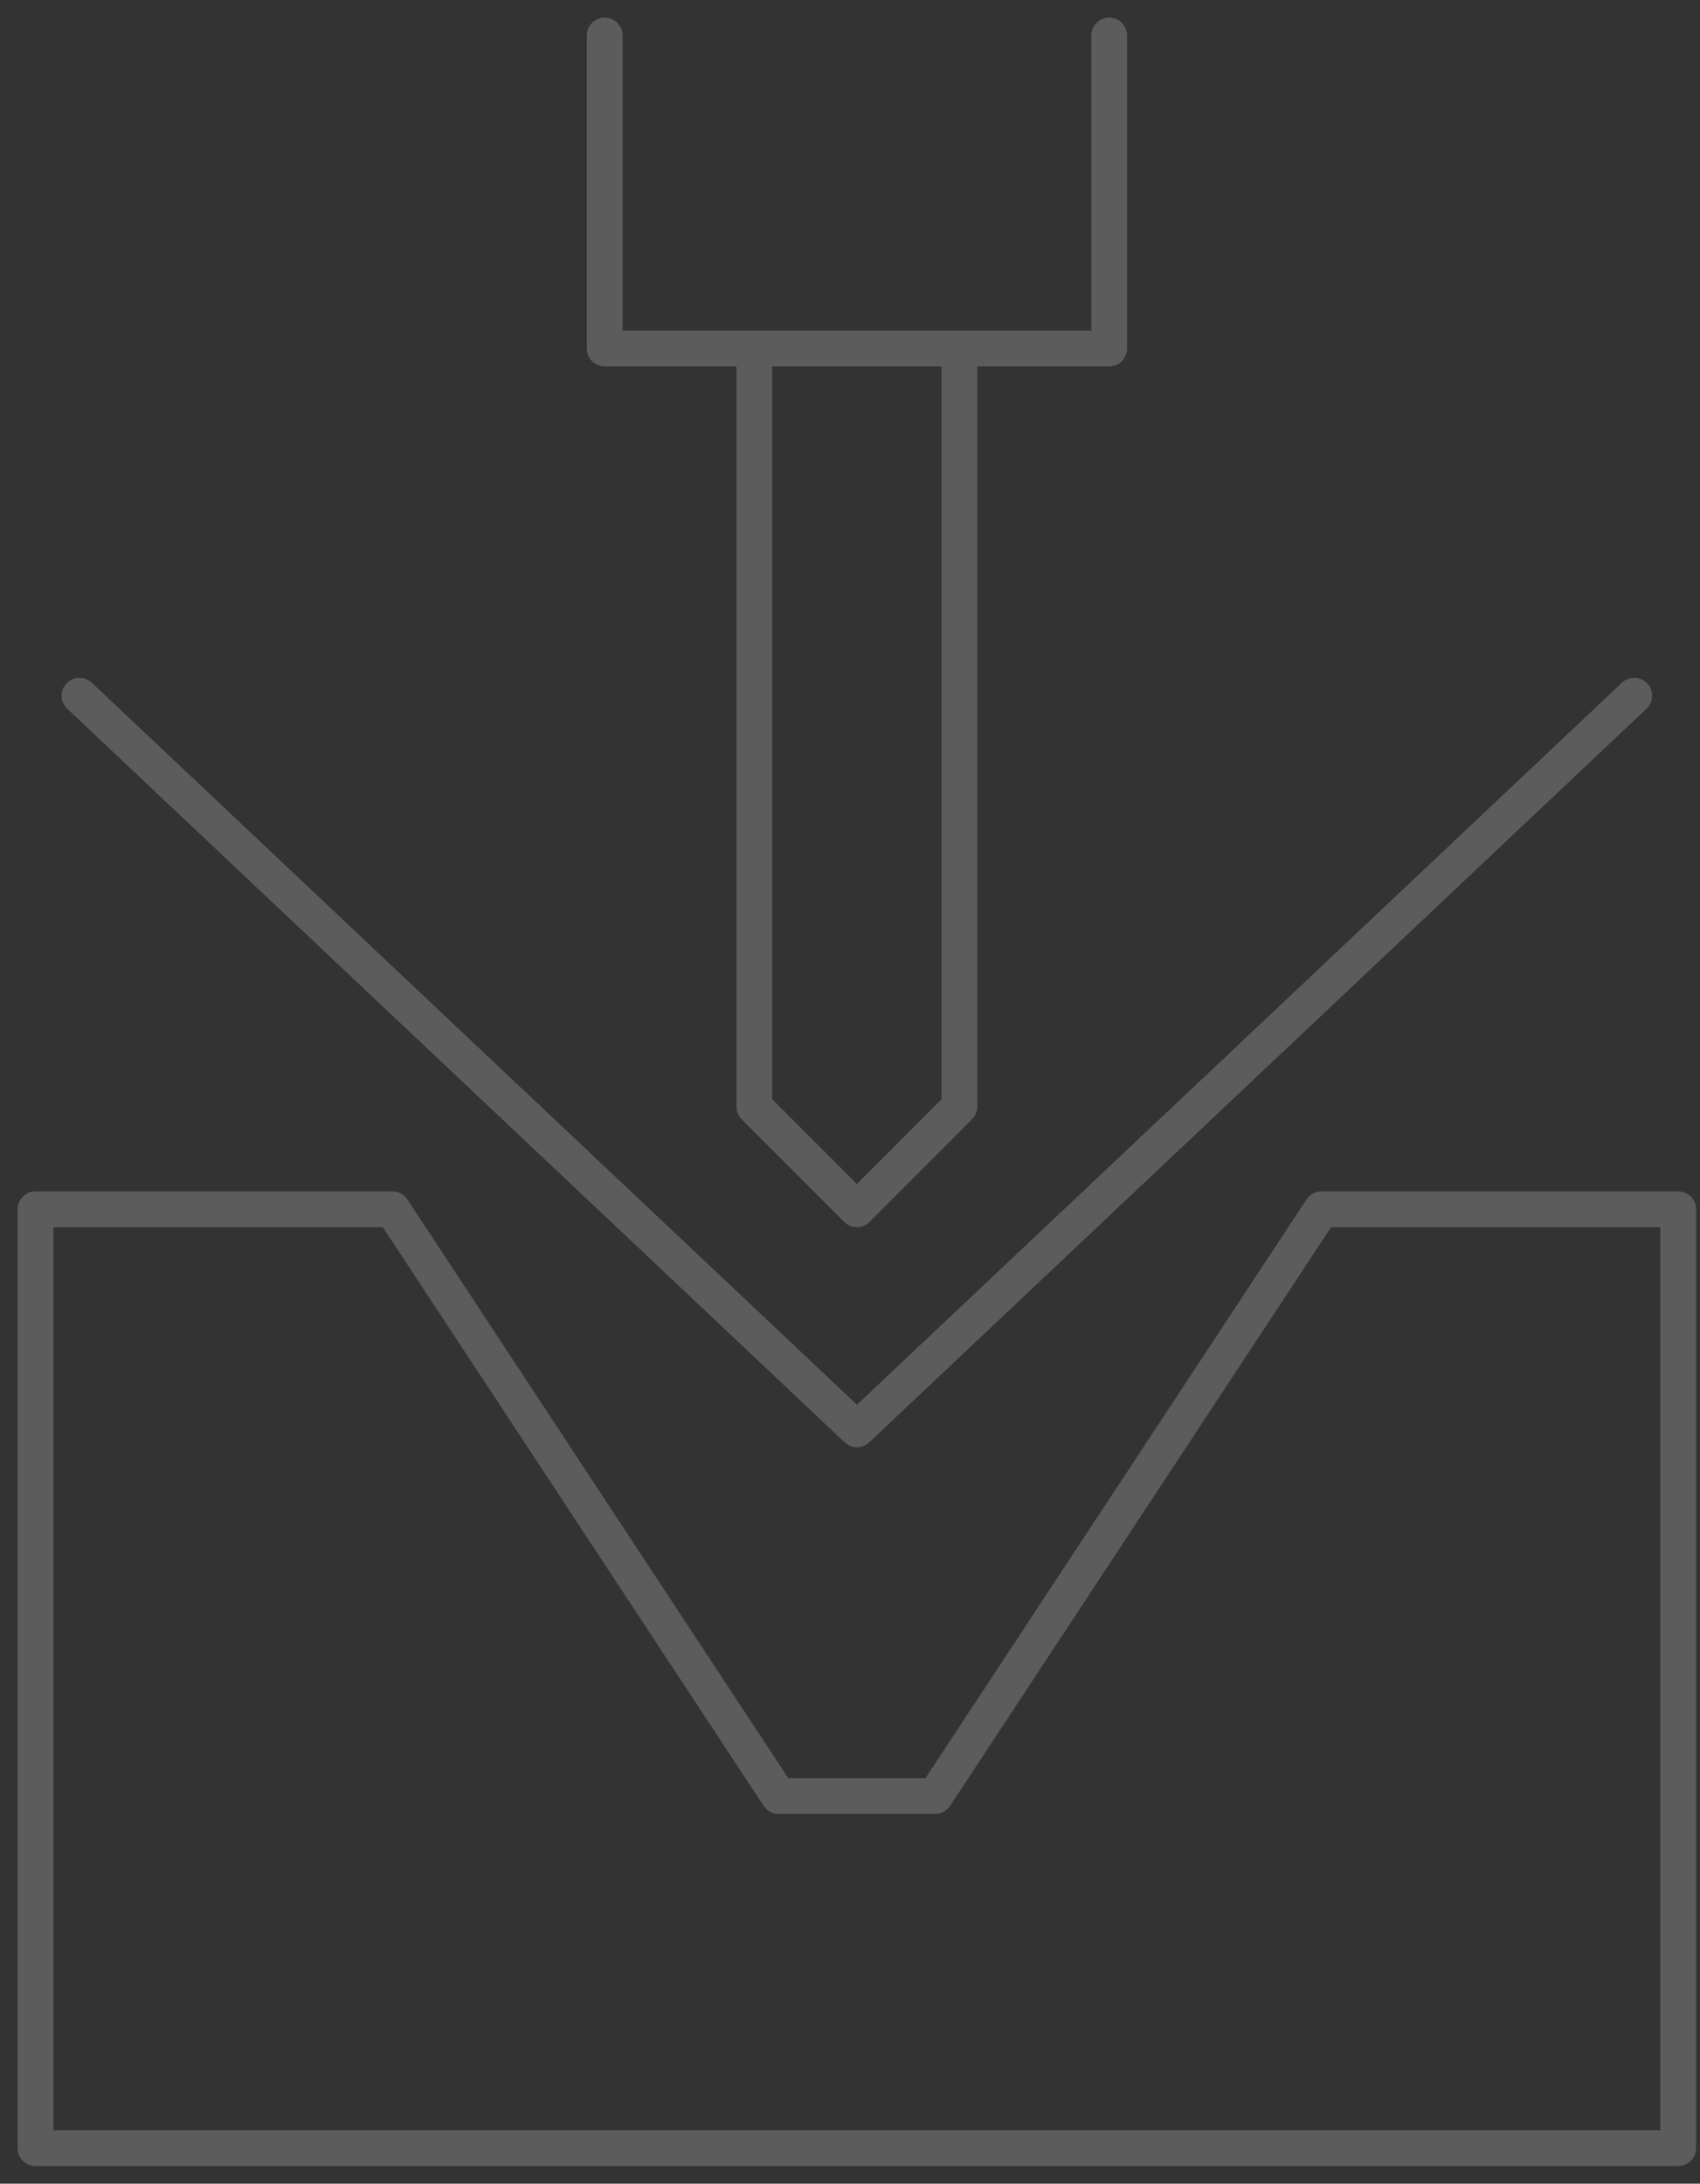 <svg width="95" height="122" viewBox="0 0 95 122" fill="none" xmlns="http://www.w3.org/2000/svg">
<rect x="0" y="0" width="95" height="122" fill="#333333" stroke="none"/>
<path d="M4.443 38.869L47.889 79.856L91.325 38.869M53.613 19.472V61.826L47.889 67.561L42.154 61.826V19.472M61.984 1.984V19.472H33.793V1.984M52.256 100.344L73.846 67.561H93.784V120.016H1.984V67.561H21.931L43.511 100.344H52.256Z" stroke="white" stroke-opacity="0.2" stroke-width="2" stroke-linecap="round" stroke-linejoin="round"/>
</svg>
